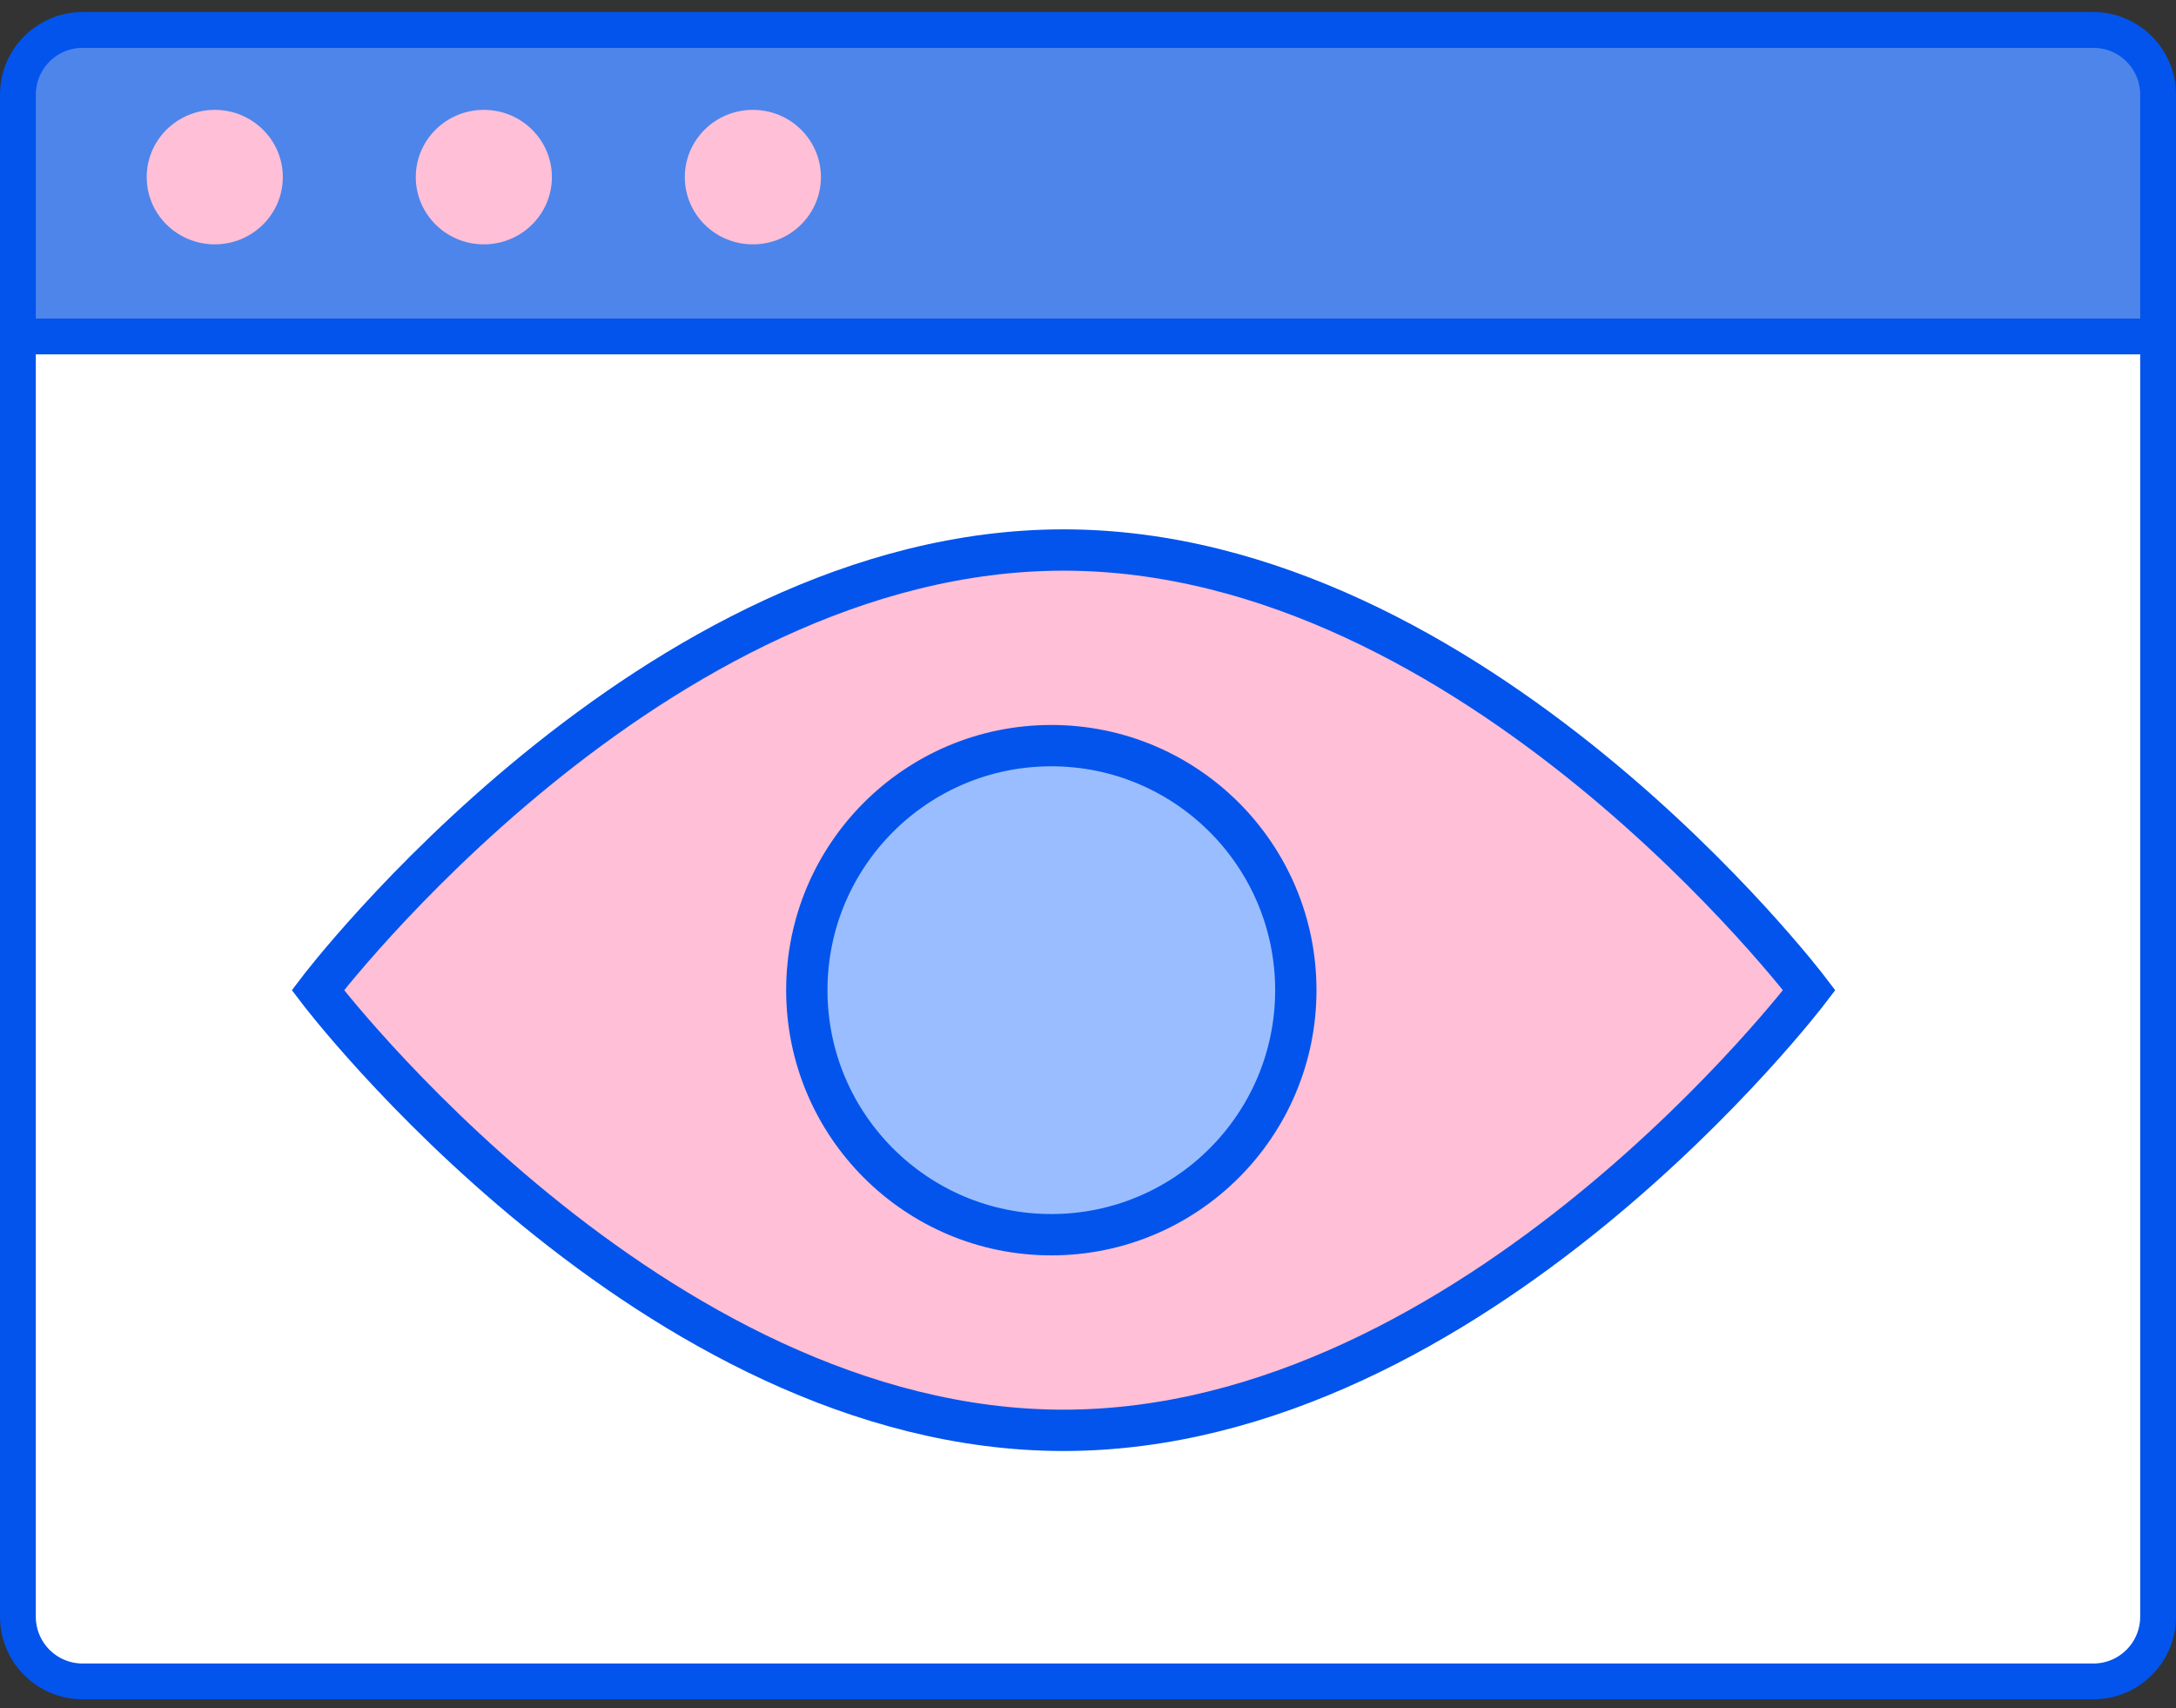 <?xml version="1.0" encoding="utf-8"?>
<svg xmlns="http://www.w3.org/2000/svg" width="79" height="62" viewBox="0 0 79 62" fill="none">
<rect x="0" y="0" width="79" height="62" fill="#333333" stroke="none"/>
<path d="M3 7.554H76C77.298 7.554 78.35 8.606 78.35 9.904V58.684C78.35 59.982 77.298 61.034 76 61.034H3C1.702 61.034 0.65 59.982 0.65 58.684V9.904C0.65 8.606 1.702 7.554 3 7.554Z" fill="white" stroke="#0254EC" stroke-width="1.3"/>
<path d="M0.65 3.437C0.65 2.139 1.702 1.087 3 1.087H76C77.298 1.087 78.35 2.139 78.35 3.437V12.214H0.65V3.437Z" fill="#4D85EB" stroke="#0254EC" stroke-width="1.3"/>
<ellipse cx="7.797" cy="6.429" rx="2.471" ry="2.441" fill="#FFBFD6"/>
<ellipse cx="17.566" cy="6.429" rx="2.471" ry="2.441" fill="#FFBFD6"/>
<ellipse cx="27.333" cy="6.429" rx="2.471" ry="2.441" fill="#FFBFD6"/>
<path d="M65.685 35.943C65.685 35.943 53.564 51.92 38.612 51.92C23.66 51.92 11.539 35.943 11.539 35.943C11.539 35.943 23.66 19.965 38.612 19.965C53.564 19.965 65.685 35.943 65.685 35.943Z" fill="#FFBFD6" stroke="#0254EC" stroke-width="1.5"/>
<path d="M47.045 35.943C47.045 31.041 43.071 27.066 38.169 27.066C33.266 27.066 29.292 31.041 29.292 35.943C29.292 40.845 33.266 44.819 38.169 44.819C43.071 44.819 47.045 40.845 47.045 35.943Z" fill="#99BDFF" stroke="#0254EC" stroke-width="1.5"/>
</svg>